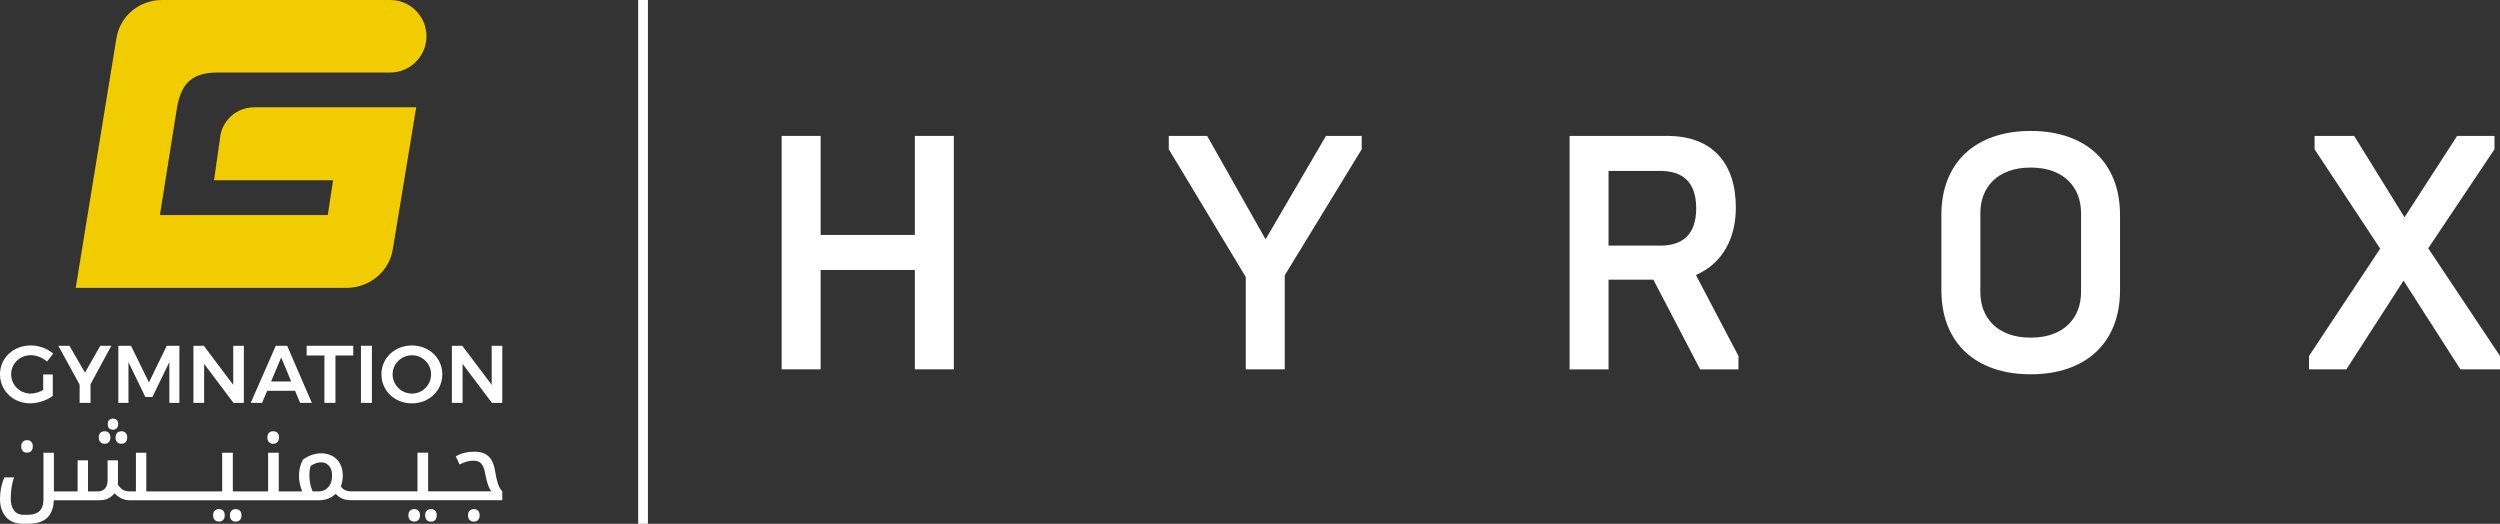 <?xml version="1.0" encoding="UTF-8"?>
<svg id="Layer_2" data-name="Layer 2" xmlns="http://www.w3.org/2000/svg" viewBox="0 0 602.92 126.33">
  <rect x="0" y="0" width="602.92" height="126.33" fill="#333333" stroke="none"/>
  <defs>
    <style>
      .cls-1 {
        fill: #fff;
      }

      .cls-2 {
        fill: #f1cc00;
      }
    </style>
  </defs>
  <g id="Layer_1-2" data-name="Layer 1">
    <g>
      <g>
        <path class="cls-2" d="M53.11,33l-1.49,10.48h28.71l-1.28,8.38h-40.48l3.75-23.61c.02-.14.08-.47.18-1.1l.21-1.3c1.05-5.88,3.7-8.35,9.84-8.36h41.56c4.83,0,8.74-3.92,8.74-8.75s-3.91-8.74-8.74-8.74c-.04,0-.08,0-.12,0-.02,0-.04,0-.05,0h-54.87c-5.52,0-10.12,3.87-11,9.26l-9.81,60.17h65.28c5.58,0,10.41-3.98,11.22-9.46l5.62-34.1h-39.01c-4.21,0-7.69,3-8.28,7.13"/>
        <g>
          <path class="cls-1" d="M10.43,90.31h2.3v5.17c-1.42,1.06-3.54,1.79-5.45,1.79-4.11,0-7.28-3.05-7.28-7s3.23-6.96,7.44-6.96c1.99,0,4.01.77,5.39,1.97l-1.5,1.93c-1.04-.96-2.5-1.55-3.9-1.55-2.66,0-4.74,2.03-4.74,4.62s2.11,4.64,4.76,4.64c.94,0,2.03-.34,2.97-.87v-3.74Z"/>
          <polygon class="cls-1" points="21.83 92.66 21.83 97.16 19.2 97.16 19.2 92.75 14.06 83.39 16.74 83.39 20.5 89.86 24.19 83.39 26.85 83.39 21.83 92.66"/>
          <polygon class="cls-1" points="31.59 83.39 35.92 92.22 40.22 83.39 43.26 83.39 43.26 97.16 40.85 97.16 40.84 87.32 36.76 95.74 35.05 95.74 30.98 87.32 30.98 97.16 28.54 97.16 28.54 83.39 31.59 83.39"/>
          <polygon class="cls-1" points="49.15 83.39 56.25 92.81 56.25 83.39 58.81 83.39 58.81 97.16 56.31 97.16 49.23 87.76 49.23 97.16 46.65 97.16 46.65 83.39 49.15 83.39"/>
          <path class="cls-1" d="M71.16,94.25h-6.73l-1.22,2.91h-2.74l6.04-13.77h2.74l5.96,13.77h-2.83l-1.22-2.91ZM70.22,91.99l-2.4-5.78-2.44,5.78h4.84Z"/>
          <polygon class="cls-1" points="85.19 83.39 85.19 85.73 80.9 85.73 80.9 97.16 78.24 97.16 78.24 85.73 73.95 85.73 73.95 83.39 85.19 83.39"/>
          <rect class="cls-1" x="87.05" y="83.39" width="2.64" height="13.77"/>
          <path class="cls-1" d="M106.67,90.28c0,3.95-3.19,7-7.34,7s-7.34-3.05-7.34-7,3.19-6.96,7.34-6.96,7.34,3.01,7.34,6.96M94.68,90.28c0,2.6,2.14,4.64,4.68,4.64s4.6-2.05,4.6-4.64-2.08-4.6-4.6-4.6-4.68,2.01-4.68,4.6"/>
          <polygon class="cls-1" points="111.48 83.39 118.58 92.81 118.58 83.39 121.14 83.39 121.14 97.16 118.64 97.16 111.56 87.76 111.56 97.16 108.98 97.16 108.98 83.39 111.48 83.39"/>
        </g>
        <g>
          <path class="cls-1" d="M6.53,109.16c.44,0,.78-.14,1.02-.41.24-.27.36-.64.36-1.09s-.12-.82-.36-1.1-.59-.41-1.02-.41-.79.13-1.04.4c-.25.27-.38.64-.38,1.11s.13.86.38,1.12c.25.26.6.39,1.04.39Z"/>
          <path class="cls-1" d="M27.87,105.51c0,.47.13.84.38,1.11.25.27.6.4,1.04.4s.78-.14,1.02-.41c.24-.27.37-.64.37-1.09s-.12-.84-.37-1.11-.59-.4-1.02-.4-.79.13-1.04.39c-.25.26-.38.63-.38,1.12Z"/>
          <path class="cls-1" d="M27.26,103.63c.34,0,.64-.11.88-.34s.36-.56.36-1-.12-.77-.36-1c-.24-.23-.54-.34-.88-.34-.36,0-.66.11-.91.32-.24.21-.36.55-.36,1.03s.12.81.36,1.02.55.32.91.32Z"/>
          <path class="cls-1" d="M25.23,107.02c.44,0,.78-.14,1.03-.41.24-.27.36-.64.36-1.09s-.12-.84-.36-1.11c-.24-.27-.59-.4-1.03-.4-.41,0-.75.12-1.01.36-.27.24-.4.62-.4,1.14s.13.88.4,1.13c.27.25.6.38,1.01.38Z"/>
          <path class="cls-1" d="M52.81,122.78c-.41,0-.75.12-1.01.36s-.4.62-.4,1.14.13.88.4,1.13c.27.25.61.38,1.01.38s.76-.13,1.01-.4.38-.64.38-1.11-.13-.86-.38-1.12c-.25-.26-.59-.39-1.01-.39Z"/>
          <path class="cls-1" d="M56.86,122.78c-.44,0-.79.13-1.04.39-.25.26-.38.63-.38,1.12s.13.84.38,1.11.6.4,1.04.4.78-.14,1.02-.41c.24-.28.36-.64.36-1.1s-.12-.82-.36-1.1c-.24-.27-.59-.41-1.02-.41Z"/>
          <path class="cls-1" d="M65.87,107.02c.44,0,.79-.14,1.04-.41.25-.27.38-.64.38-1.09s-.12-.84-.36-1.11-.59-.4-1.05-.4-.78.13-1.03.39c-.24.26-.36.63-.36,1.12s.13.84.38,1.11c.25.27.59.4,1.01.4Z"/>
          <path class="cls-1" d="M99.9,122.78c-.41,0-.75.12-1.01.36s-.4.62-.4,1.14.13.88.4,1.13.61.38,1.01.38.76-.13,1.01-.4.38-.64.38-1.11-.13-.86-.38-1.12c-.25-.26-.59-.39-1.01-.39Z"/>
          <path class="cls-1" d="M103.95,122.78c-.44,0-.79.13-1.04.39-.25.26-.38.63-.38,1.12s.13.84.38,1.11.6.4,1.04.4.78-.14,1.02-.41c.24-.28.36-.64.36-1.1s-.12-.82-.36-1.1c-.24-.27-.59-.41-1.02-.41Z"/>
          <path class="cls-1" d="M114.29,122.78c-.44,0-.79.13-1.04.39-.25.26-.38.63-.38,1.12s.13.84.38,1.11c.25.27.6.4,1.04.4s.78-.14,1.02-.41c.24-.28.37-.64.37-1.1s-.12-.84-.37-1.11-.59-.4-1.02-.4Z"/>
          <path class="cls-1" d="M120.46,117.58c-.2-.42-.39-.93-.56-1.56-.17-.62-.33-1.37-.47-2.25-.2-1.26-.52-2.22-.94-2.9-.42-.68-1-1.18-1.72-1.51-.31-.14-.67-.25-1.06-.32-.39-.07-.82-.11-1.3-.11-.83,0-1.62.09-2.36.26-.74.17-1.44.46-2.12.87l.9,1.96c.6-.31,1.17-.55,1.71-.7.54-.15,1.08-.22,1.61-.22.58,0,1.06.11,1.44.32s.68.57.92,1.07c.24.5.42,1.17.56,2,.2,1.05.42,1.91.66,2.57.24.66.5,1.14.8,1.44h-15.28v-9.33h-2.57v9.33h-15.84c-.64,0-1.17-.09-1.57-.27-.4-.18-.76-.49-1.07-.93.16-.41.27-.83.35-1.27.08-.44.12-.9.12-1.39,0-1.04-.22-1.96-.65-2.78-.43-.82-1.04-1.44-1.83-1.88-.39-.2-.81-.36-1.26-.48-.45-.12-.92-.18-1.43-.18-.75,0-1.52.13-2.31.4s-1.49.64-2.12,1.11c-.31.55-.55,1.17-.72,1.85s-.25,1.37-.25,2.06c0,.58.06,1.19.19,1.81.13.63.32,1.28.59,1.96h-5.65v-9.33h-2.57v9.33h-8.51v-9.33h-2.57v9.33h-18.3v-9.33h-2.5v9.33h-1.46c-.68,0-1.23-.13-1.67-.38-.44-.25-.86-.69-1.25-1.32.01-.14.03-.28.04-.42,0-.14.01-.29.01-.45v-4.92h-2.5v4.76c0,.86-.2,1.53-.61,2.01-.41.48-.99.72-1.74.72h-2.38v-7.49h-2.5v7.49h-5.72v-9.33h-2.52v11.21c0,.83-.13,1.53-.4,2.08-.27.56-.68.98-1.25,1.26-.57.28-1.29.42-2.17.42h-.99c-.97,0-1.73-.34-2.27-1.02-.54-.68-.81-1.65-.81-2.89,0-.94.07-1.85.2-2.72.13-.87.33-1.67.6-2.39H1.04c-.33.77-.59,1.6-.77,2.48-.18.89-.27,1.79-.27,2.72,0,1.13.19,2.13.58,3,.39.87.94,1.57,1.66,2.08.41.28.87.5,1.38.66.51.16,1.07.24,1.68.24h1.46c2.06,0,3.59-.48,4.6-1.43,1.01-.95,1.55-2.36,1.61-4.23h11.03c.82,0,1.53-.15,2.13-.46.6-.31,1.1-.72,1.47-1.24.6.61,1.2,1.05,1.8,1.31.6.26,1.25.39,1.94.39h20.62-1.92,26.89c.75,0,1.48-.13,2.18-.39.7-.26,1.31-.65,1.85-1.17.55.58,1.12.99,1.72,1.21.56.22,1.24.32,2.02.33,0,0,0,0,0,0h36.11-11.95,12.27v-2.14c-.25-.22-.48-.54-.68-.95ZM79.67,116.71c-.27.57-.64,1.02-1.13,1.33-.49.31-1.07.47-1.74.47h-1.41c-.3-.72-.5-1.39-.61-2.01-.11-.62-.16-1.24-.16-1.85,0-.42.02-.82.06-1.2.04-.38.12-.75.25-1.11.38-.25.79-.46,1.23-.61.44-.16.89-.24,1.34-.24.74,0,1.35.29,1.85.87s.74,1.34.74,2.28c0,.8-.13,1.49-.4,2.06Z"/>
        </g>
      </g>
      <g>
        <polygon class="cls-1" points="220.63 32.78 220.63 56.66 197.91 56.66 197.91 32.78 188.51 32.78 188.51 89.07 197.91 89.07 197.91 65.11 220.63 65.11 220.63 89.07 230.03 89.07 230.03 32.78 220.63 32.78"/>
        <polygon class="cls-1" points="300.44 66.8 281.87 36 281.87 32.78 291.12 32.78 305.22 57.71 319.78 32.78 328.4 32.78 328.4 36 309.84 66.39 309.84 89.07 300.44 89.07 300.44 66.8"/>
        <path class="cls-1" d="M400.38,59.24c5.48,0,8.69-2.73,8.69-9.01s-3.21-9.01-8.69-9.01h-12.45v18.01h12.45ZM378.52,32.78h23.58c10.81,0,16.53,6.51,16.53,17.29,0,7.32-3.14,13.43-9.63,16.25l10.26,19.54v3.22h-9.24l-11.28-21.63h-10.81v21.63h-9.4v-56.29Z"/>
        <path class="cls-1" d="M501.88,70.49v-19.14c0-6.03-3.99-10.94-12.14-10.94s-12.14,4.91-12.14,10.94v19.14c0,6.03,3.99,10.94,12.14,10.94s12.14-4.91,12.14-10.94M468.2,70.01v-18.17c0-12.78,8.38-20.26,21.54-20.26s21.54,7.48,21.54,20.26v18.17c0,12.78-8.38,20.26-21.54,20.26s-21.54-7.48-21.54-20.26"/>
        <polygon class="cls-1" points="556.86 85.85 574.02 59.96 558.2 36 558.2 32.78 567.75 32.78 579.89 52.4 592.58 32.78 601.59 32.78 601.59 36 585.61 59.88 602.92 85.85 602.92 89.07 593.37 89.07 579.66 67.68 565.87 89.07 556.86 89.07 556.86 85.85"/>
      </g>
      <rect class="cls-1" x="153.91" width="2.35" height="126.33"/>
    </g>
  </g>
</svg>